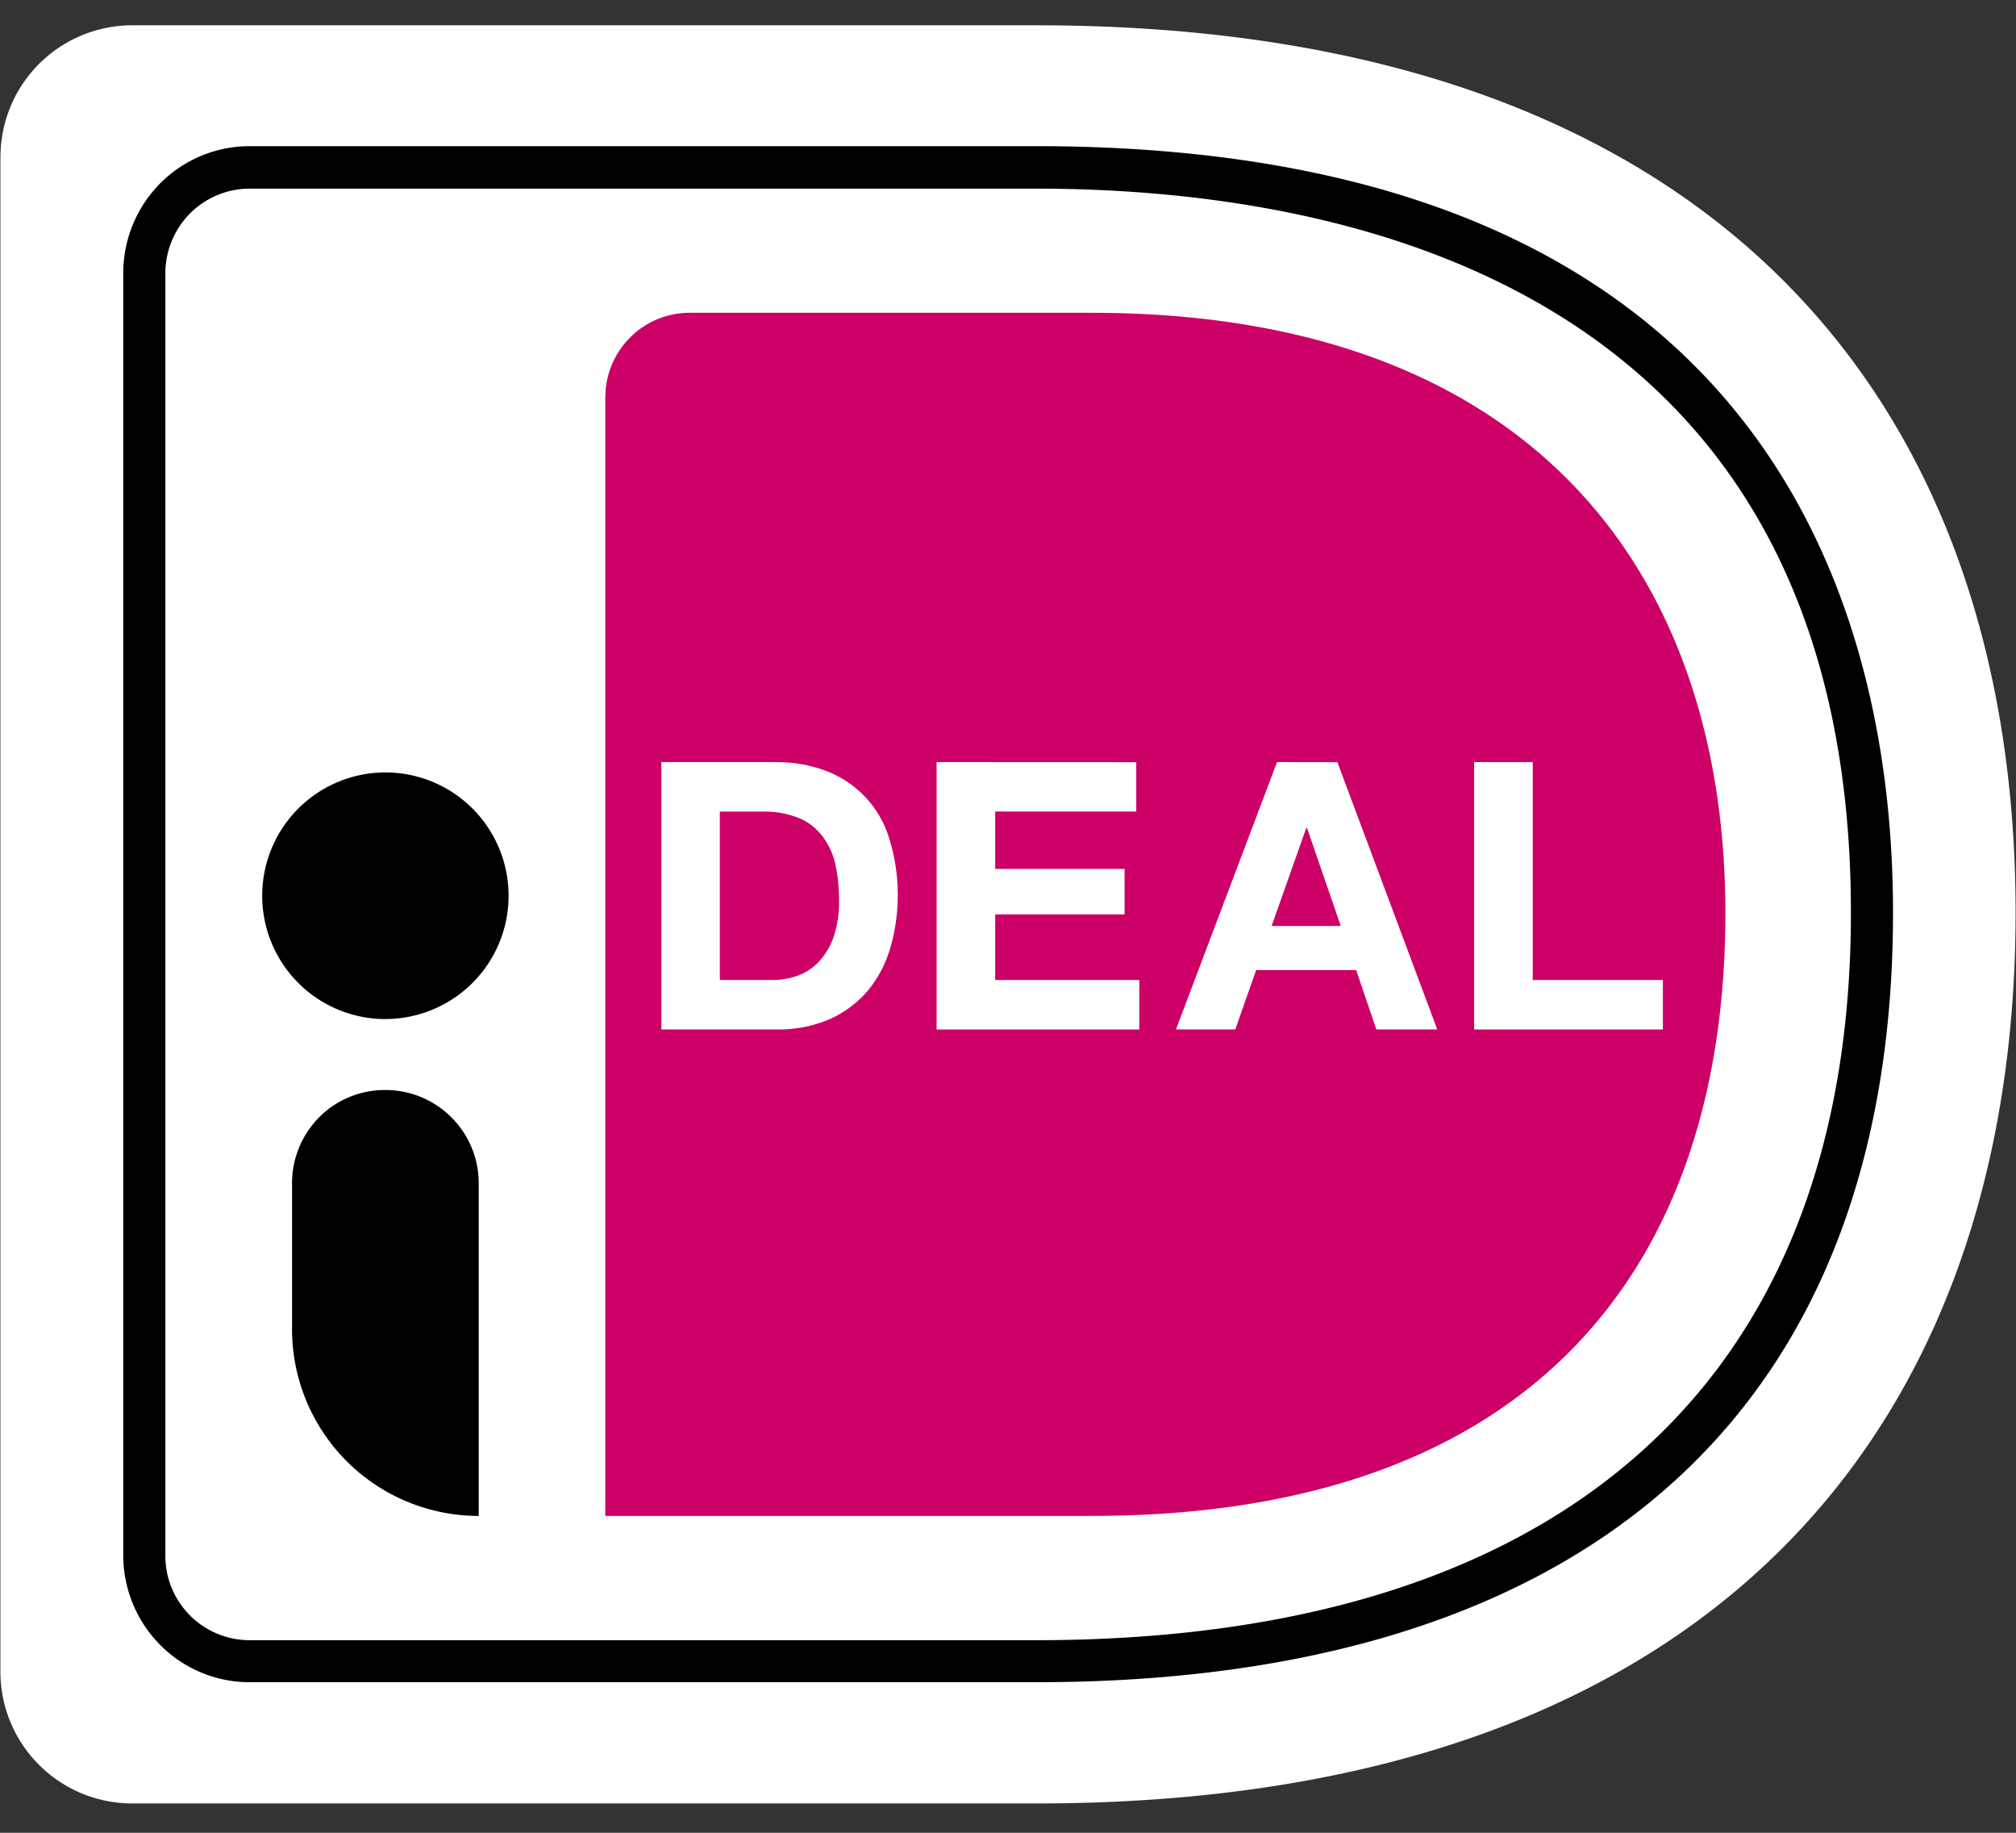 <svg width="44" height="40" viewBox="0 0 44 40" xmlns="http://www.w3.org/2000/svg">
    <rect x="0" y="0" width="44" height="40" fill="#333333" stroke="none"/>
    <g fill-rule="nonzero" fill="none">
        <path d="M.009 3.43v33.052a2.877 2.877 0 0 0 2.874 2.878h19.732c14.91 0 21.376-8.36 21.376-19.443 0-11.04-6.466-19.365-21.376-19.365H2.88A2.877 2.877 0 0 0 .01 3.43z" fill="#FFF"/>
        <path d="M22.61 36.714H5.45a2.746 2.746 0 0 1-1.946-.806 2.78 2.78 0 0 1-.814-1.952v-28a2.785 2.785 0 0 1 .81-1.958 2.755 2.755 0 0 1 1.95-.808h17.16c16.275 0 18.706 10.478 18.706 16.725 0 10.835-6.643 16.799-18.706 16.799zM5.45 4.117c-.486 0-.953.193-1.298.537-.345.345-.54.813-.543 1.302v28.002a1.84 1.84 0 0 0 1.841 1.839h17.16c11.47 0 17.787-5.639 17.787-15.877 0-13.75-11.144-15.803-17.787-15.803H5.45z" fill="#000"/>
        <path d="M13.21 8.666v24.418h10.62c9.647 0 13.827-5.458 13.827-13.154 0-7.373-4.18-13.103-13.827-13.103H15.05a1.83 1.83 0 0 0-1.297.538c-.345.344-.54.812-.541 1.301z" fill="#C06"/>
        <path d="M33.453 16.634v4.754h2.84v1.08h-4.12v-5.836l1.28.002zm-4.264 0 2.18 5.833h-1.33l-.44-1.295h-2.183l-.455 1.295h-1.295l2.206-5.835 1.317.002zm.074 3.576-.737-2.14h-.016l-.757 2.14h1.51zm-4.464-3.576v1.077h-3.078v1.252h2.824v.994h-2.824v1.431h3.145v1.08h-4.424v-5.836l4.357.002zm-7.851 0c.358-.002.715.056 1.049.179a2.28 2.28 0 0 1 1.396 1.439c.255.791.268 1.642.037 2.44-.1.342-.267.66-.493.933a2.319 2.319 0 0 1-.826.616 2.79 2.79 0 0 1-1.163.226h-2.514v-5.835h2.517l-.003.002zm-.09 4.754c.185 0 .366-.03.54-.09.176-.062.335-.164.464-.299.146-.155.258-.34.328-.54.088-.264.13-.541.122-.819a3.69 3.69 0 0 0-.085-.797 1.584 1.584 0 0 0-.288-.607 1.258 1.258 0 0 0-.52-.39 2.057 2.057 0 0 0-.794-.133h-.914v3.675h1.147z" fill="#FFF"/>
        <path d="M8.41 23.789c1.126 0 2.038.911 2.038 2.036v7.26a4.075 4.075 0 0 1-4.074-4.078v-3.182a2.043 2.043 0 0 1 .597-1.446 2.022 2.022 0 0 1 1.442-.59h-.002zM8.412 22.24a2.69 2.69 0 0 0 2.688-2.69 2.69 2.69 0 0 0-2.688-2.692 2.69 2.69 0 0 0-2.689 2.691 2.69 2.69 0 0 0 2.689 2.692z" fill="#000"/>
    </g>
</svg>
